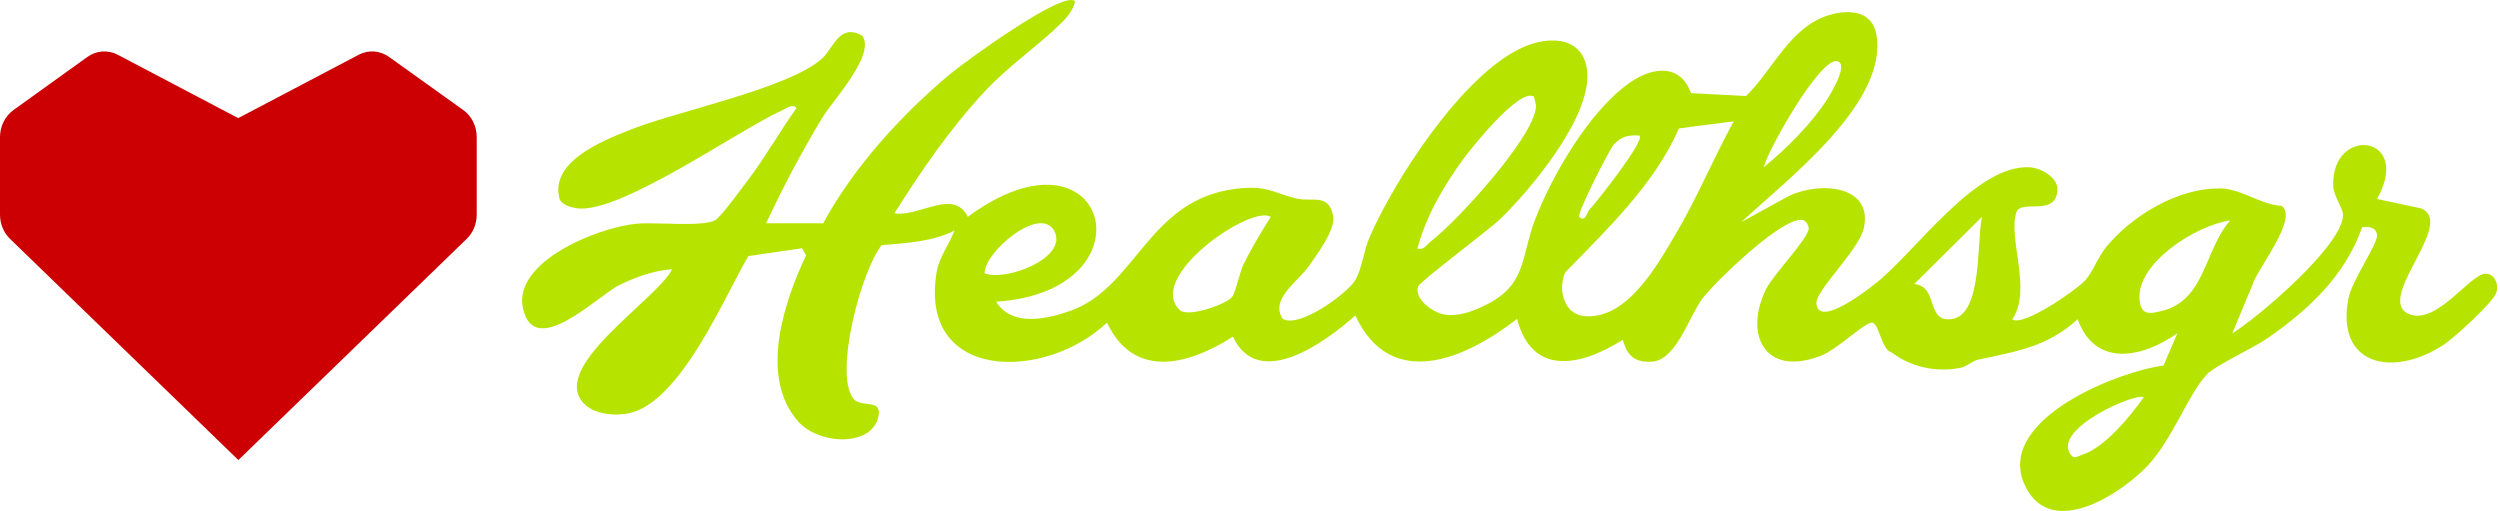 <svg width="137" height="28" viewBox="0 0 137 28" fill="none" xmlns="http://www.w3.org/2000/svg">
<g id="logo">
<g id="Group 421">
<g id="logo_2">
<g id="Dxbb1k.tif">
<g id="Group">
<path id="Vector" d="M45.094 12.273C46.708 9.248 49.384 6.289 52.099 4.033C52.863 3.397 58.231 -0.531 58.908 0.061C58.877 0.445 58.467 0.963 58.192 1.229C56.916 2.494 55.248 3.626 53.965 5.009C52.084 7.028 50.462 9.381 49.014 11.688C50.391 11.91 52.249 10.298 53.036 11.881C60.703 6.237 63.363 15.957 54.587 16.534C55.46 17.931 57.381 17.495 58.711 17.014C62.261 15.72 62.93 10.949 67.7 10.35C69.432 10.135 69.692 10.542 71.03 10.875C71.896 11.089 72.84 10.557 73.061 11.873C73.179 12.591 72.187 13.922 71.754 14.544C71.093 15.483 69.589 16.378 70.29 17.473C71.195 18.013 73.824 16.09 74.265 15.357C74.635 14.751 74.737 13.715 75.052 12.998C76.421 9.861 80.113 4.129 83.395 2.62C85.017 1.873 86.875 2.065 86.985 4.033C87.119 6.459 83.986 10.276 82.231 11.984C81.609 12.591 77.799 15.431 77.712 15.698C77.5 16.378 78.476 17.103 79.121 17.229C79.869 17.377 80.664 17.073 81.333 16.755C83.687 15.639 83.332 14.092 84.127 12.021C85.056 9.603 87.119 6.045 89.338 4.513C90.621 3.633 92.093 3.515 92.668 5.105L95.683 5.261C97.139 3.863 98.091 1.459 100.248 0.822C101.397 0.482 102.609 0.623 102.83 1.91C103.459 5.638 97.965 9.81 95.423 12.169L98.028 10.742C99.721 9.928 102.625 10.143 102.145 12.473C101.893 13.686 99.477 15.92 99.54 16.63C99.65 18.006 102.381 15.853 102.853 15.476C104.979 13.774 108.261 9.033 111.197 9.166C111.858 9.196 112.787 9.728 112.747 10.416C112.669 11.903 110.756 10.904 110.504 11.622C110.008 13.05 111.386 15.89 110.268 17.503C110.874 17.924 113.81 15.875 114.274 15.357C114.692 14.891 114.991 14.048 115.424 13.53C116.825 11.836 119.336 10.276 121.705 10.328C122.846 10.35 123.846 11.208 125.035 11.282C125.979 11.955 123.681 14.743 123.429 15.624L122.327 18.272C123.83 17.332 128.403 13.419 128.396 11.777C128.396 11.393 127.884 10.764 127.86 10.194C127.75 6.851 132.245 7.369 130.261 10.904L132.685 11.422C134.512 12.184 130.568 15.957 131.757 17.059C133.268 18.176 135.267 15.084 136.172 15.002C136.731 14.958 136.991 15.668 136.755 16.134C136.479 16.681 134.512 18.501 133.913 18.893C131.088 20.742 127.963 19.995 128.703 16.319C128.891 15.38 130.261 13.412 130.261 12.924C130.261 12.487 129.828 12.376 129.442 12.458C128.514 15.084 126.569 16.933 124.255 18.538C123.468 19.085 121.437 20.01 120.965 20.491C119.958 21.504 119.068 24.064 117.675 25.536C116.282 27.008 112.503 29.545 111.032 26.734C109.166 23.183 115.699 20.447 118.564 20.025L119.32 18.264C117.352 19.64 114.81 20.128 113.857 17.495C112.189 19.012 110.504 19.256 108.387 19.714C108.08 19.781 107.781 20.091 107.419 20.158C106.096 20.424 104.703 20.106 103.664 19.315C103.066 19.167 102.979 17.584 102.531 17.687C102.011 17.813 100.665 19.167 99.736 19.515C96.643 20.676 95.557 18.242 96.808 15.794C97.194 15.039 99.13 13.027 99.114 12.524C99.114 12.332 98.965 12.095 98.792 12.058C97.706 11.829 93.959 15.476 93.29 16.363C92.558 17.34 91.873 19.699 90.558 19.818C89.008 19.958 89.039 18.642 88.905 18.634C86.583 20.099 83.947 20.609 83.136 17.473C80.286 19.692 76.209 21.46 74.273 17.288C72.651 18.738 68.952 21.445 67.566 18.449C65.095 20.025 62.135 20.787 60.663 17.68C57.255 20.905 50.328 20.913 51.328 14.914C51.462 14.092 52.021 13.397 52.304 12.635C51.092 13.249 49.659 13.323 48.313 13.434C47.188 14.854 45.708 20.439 46.747 21.822C47.172 22.384 48.305 21.822 48.148 22.762C47.857 24.507 44.897 24.404 43.74 23.095C41.591 20.668 42.953 16.57 44.173 13.989L43.953 13.604L41.009 14.033C39.694 16.267 37.278 22.111 34.413 22.658C33.681 22.799 32.657 22.703 32.098 22.207C29.863 20.232 36.026 16.415 36.829 14.758C35.908 14.795 34.751 15.217 33.932 15.624C32.752 16.208 29.28 19.744 28.659 16.896C28.1 14.344 32.736 12.465 34.893 12.258C35.924 12.162 38.569 12.458 39.214 12.051C39.529 11.859 40.678 10.276 41.001 9.854C41.953 8.589 42.725 7.221 43.638 5.934C43.48 5.653 43.102 5.934 42.906 6.022C40.442 7.139 33.98 11.726 31.626 11.415C31.288 11.37 30.839 11.245 30.674 10.934C30.083 8.892 32.933 7.746 34.562 7.102C37.136 6.082 43.236 4.846 45.054 3.204C45.676 2.642 45.991 1.251 47.251 1.954C48.006 2.997 45.637 5.49 45.039 6.488C43.929 8.33 42.882 10.298 41.985 12.236H45.078L45.094 12.273ZM96.651 9.166C97.894 8.16 99.319 6.725 100.161 5.394C100.327 5.127 101.342 3.478 100.665 3.352C99.728 3.175 96.887 8.197 96.651 9.166ZM84.064 5.298C83.277 4.78 80.633 8.116 80.184 8.722C79.098 10.216 78.138 11.859 77.673 13.627C78.059 13.708 78.161 13.419 78.397 13.242C79.885 12.088 83.978 7.605 84.167 5.904C84.191 5.682 84.088 5.512 84.064 5.298ZM94.998 6.651L92.007 7.036C90.676 10.083 88.103 12.532 85.765 14.936C85.379 15.801 85.654 17.229 86.851 17.325C89.189 17.517 90.858 14.462 91.81 12.857C92.998 10.853 93.888 8.693 95.006 6.651H94.998ZM89.842 7.428C89.236 7.383 88.811 7.487 88.425 7.938C88.181 8.219 86.394 11.718 86.544 11.881C86.851 12.221 87.001 11.607 87.079 11.518C87.449 11.126 90.173 7.702 89.842 7.428ZM69.636 11.888C68.597 11.171 62.686 15.224 64.686 17.022C65.229 17.384 67.228 16.645 67.511 16.282C67.724 16.016 67.921 14.936 68.157 14.462C68.597 13.575 69.109 12.724 69.636 11.881V11.888ZM104.9 15.565C106.262 15.69 105.514 17.754 107.017 17.473C108.654 17.17 108.316 13.131 108.615 11.881L104.908 15.557L104.9 15.565ZM122.217 12.081C120.32 12.339 117.037 14.455 117.25 16.445C117.336 17.251 117.746 17.229 118.509 17.029C120.871 16.415 120.808 13.649 122.217 12.081ZM53.957 14.98C55.169 15.439 58.554 14.107 57.775 12.658C56.995 11.208 53.918 13.841 53.957 14.98ZM117.478 21.77C117.085 21.489 112.503 23.464 113.448 24.877C113.661 25.203 113.857 24.996 114.117 24.914C115.369 24.515 116.754 22.784 117.478 21.77Z" fill="#B7E300"/>
</g>
</g>
<path id="Vector_2" d="M25.378 6.025L21.323 3.122C20.826 2.765 20.192 2.72 19.657 3.001L13.055 6.473L6.452 3.001C5.917 2.72 5.284 2.765 4.786 3.122L0.746 6.025C0.279 6.359 0 6.921 0 7.514V11.762C0 12.271 0.204 12.757 0.55 13.091L13.062 25.21L25.574 13.091C25.928 12.749 26.124 12.271 26.124 11.762V7.514C26.124 6.914 25.846 6.352 25.378 6.025Z" fill="#CC0003"/>
</g>
</g>
</g>
</svg>
